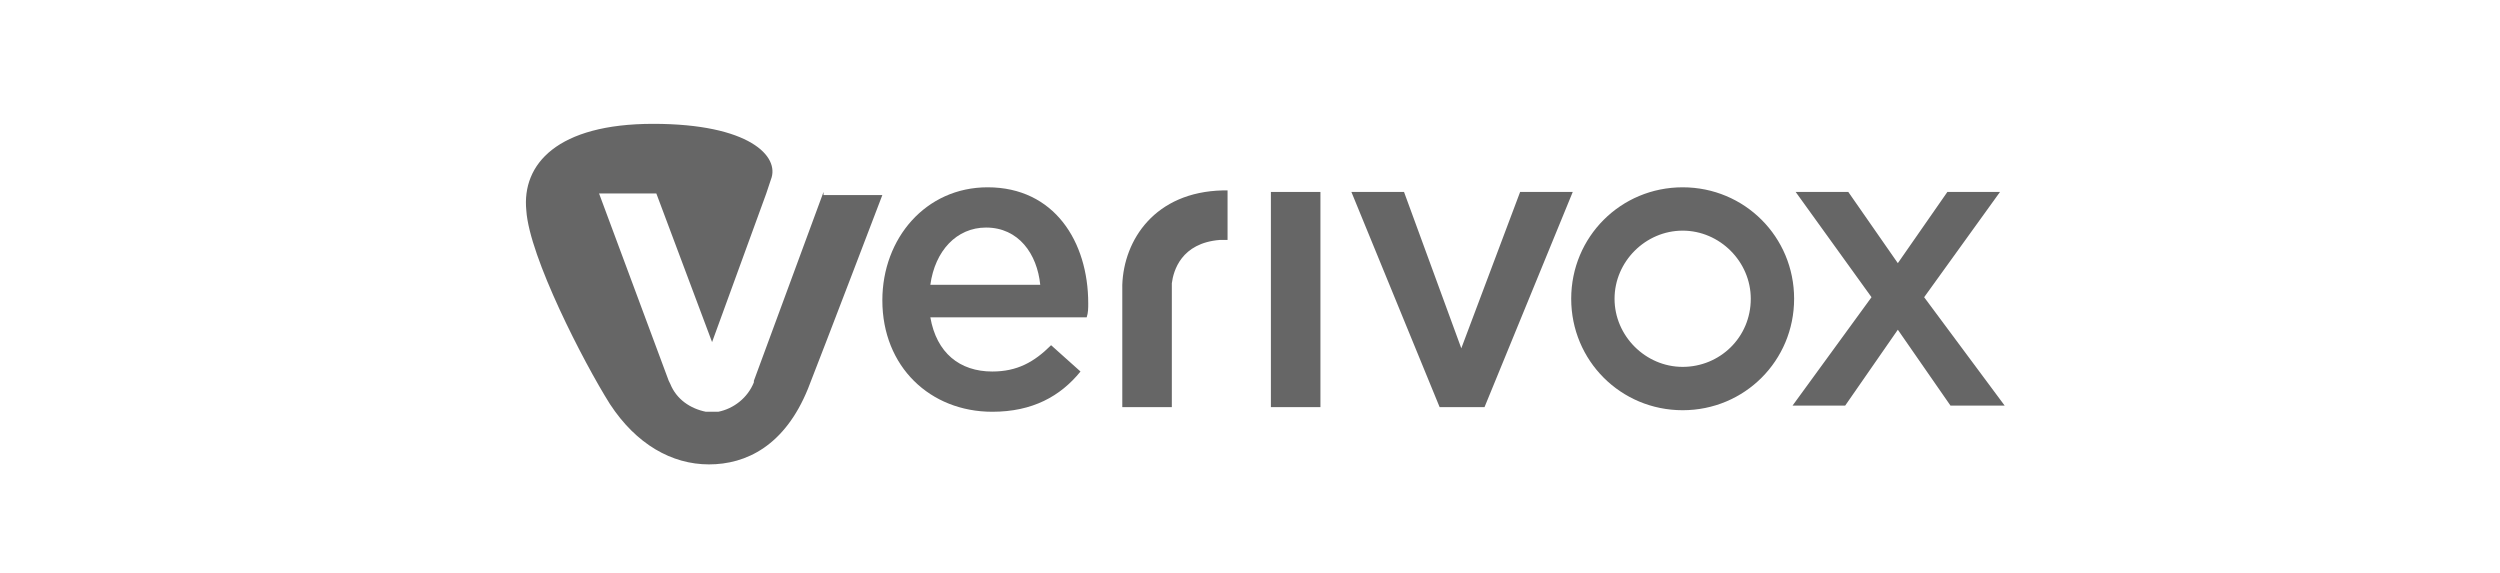 <?xml version="1.0" encoding="utf-8"?>
<!-- Generator: Adobe Illustrator 22.0.1, SVG Export Plug-In . SVG Version: 6.00 Build 0)  -->
<svg version="1.1" id="Layer_1" xmlns="http://www.w3.org/2000/svg" xmlns:xlink="http://www.w3.org/1999/xlink" x="0px" y="0px"
	 viewBox="0 0 161.5 37" style="enable-background:new 0 0 161.5 37;" xml:space="preserve">
<style type="text/css">
	.st0{fill:#666666;}
</style>
<g>
	<path class="st0" d="M82.1,12.4h3.2v13.9h-3.2V12.4z"/>
	<path class="st0" d="M53.2,12.4l-4.5,12.2l0,0.1c-0.4,1-1.3,1.7-2.3,1.9c-0.1,0-0.3,0-0.4,0c-0.1,0-0.3,0-0.4,0
		c-1-0.2-1.9-0.8-2.3-1.8l-0.1-0.2l-4.5-12.1h3.7l3.6,9.6l3.5-9.6h0l0.3-0.9c0.6-1.5-1.4-3.6-7.6-3.6c-6.2,0-8.5,2.6-8.2,5.6
		c0.2,3,3.7,9.8,5.4,12.5c1.7,2.6,4,3.9,6.4,3.9c2.4,0,4.9-1.2,6.4-4.9c1.1-2.8,4.8-12.5,4.8-12.5H53.2z"/>
	<path class="st0" d="M70.3,19.6c0,0.3,0,0.6-0.1,0.9H60.1c0.4,2.3,1.9,3.5,4,3.5c1.6,0,2.7-0.6,3.8-1.7l1.9,1.7
		c-1.3,1.6-3.1,2.6-5.7,2.6c-4,0-7.1-2.9-7.1-7.2c0-4,2.8-7.3,6.8-7.3C68.1,12.1,70.3,15.6,70.3,19.6L70.3,19.6z M67.2,18.4
		c-0.2-2-1.4-3.7-3.5-3.7c-1.9,0-3.3,1.5-3.6,3.7H67.2z M124.3,19.2l4.9-6.8h-3.4l-3.2,4.6l-3.2-4.6H116l4.9,6.8l-5.1,7h3.4l3.4-4.9
		l3.4,4.9h3.5L124.3,19.2z"/>
	<path class="st0" d="M115.9,19.3c0,4-3.2,7.2-7.2,7.2c-4,0-7.2-3.2-7.2-7.2c0-4,3.2-7.2,7.2-7.2C112.7,12.1,115.9,15.3,115.9,19.3z
		 M113.1,19.3c0-2.4-2-4.4-4.4-4.4c-2.4,0-4.4,2-4.4,4.4s2,4.4,4.4,4.4C111.1,23.7,113.1,21.8,113.1,19.3z M98.2,12.4l-3.8,10.1
		l-3.7-10.1h-3.4L93,26.3h2.9l5.7-13.9L98.2,12.4z M72.5,18.7v7.6h3.2v-7.6c0-0.1,0-0.2,0-0.4c0.1-0.8,0.6-2.6,3.1-2.8
		c0.2,0,0.3,0,0.5,0v-3.2c-0.1,0-0.2,0-0.3,0c-4.4,0.1-6.4,3.2-6.5,6.1C72.5,18.6,72.5,18.6,72.5,18.7L72.5,18.7z"/>
</g>
</svg>
